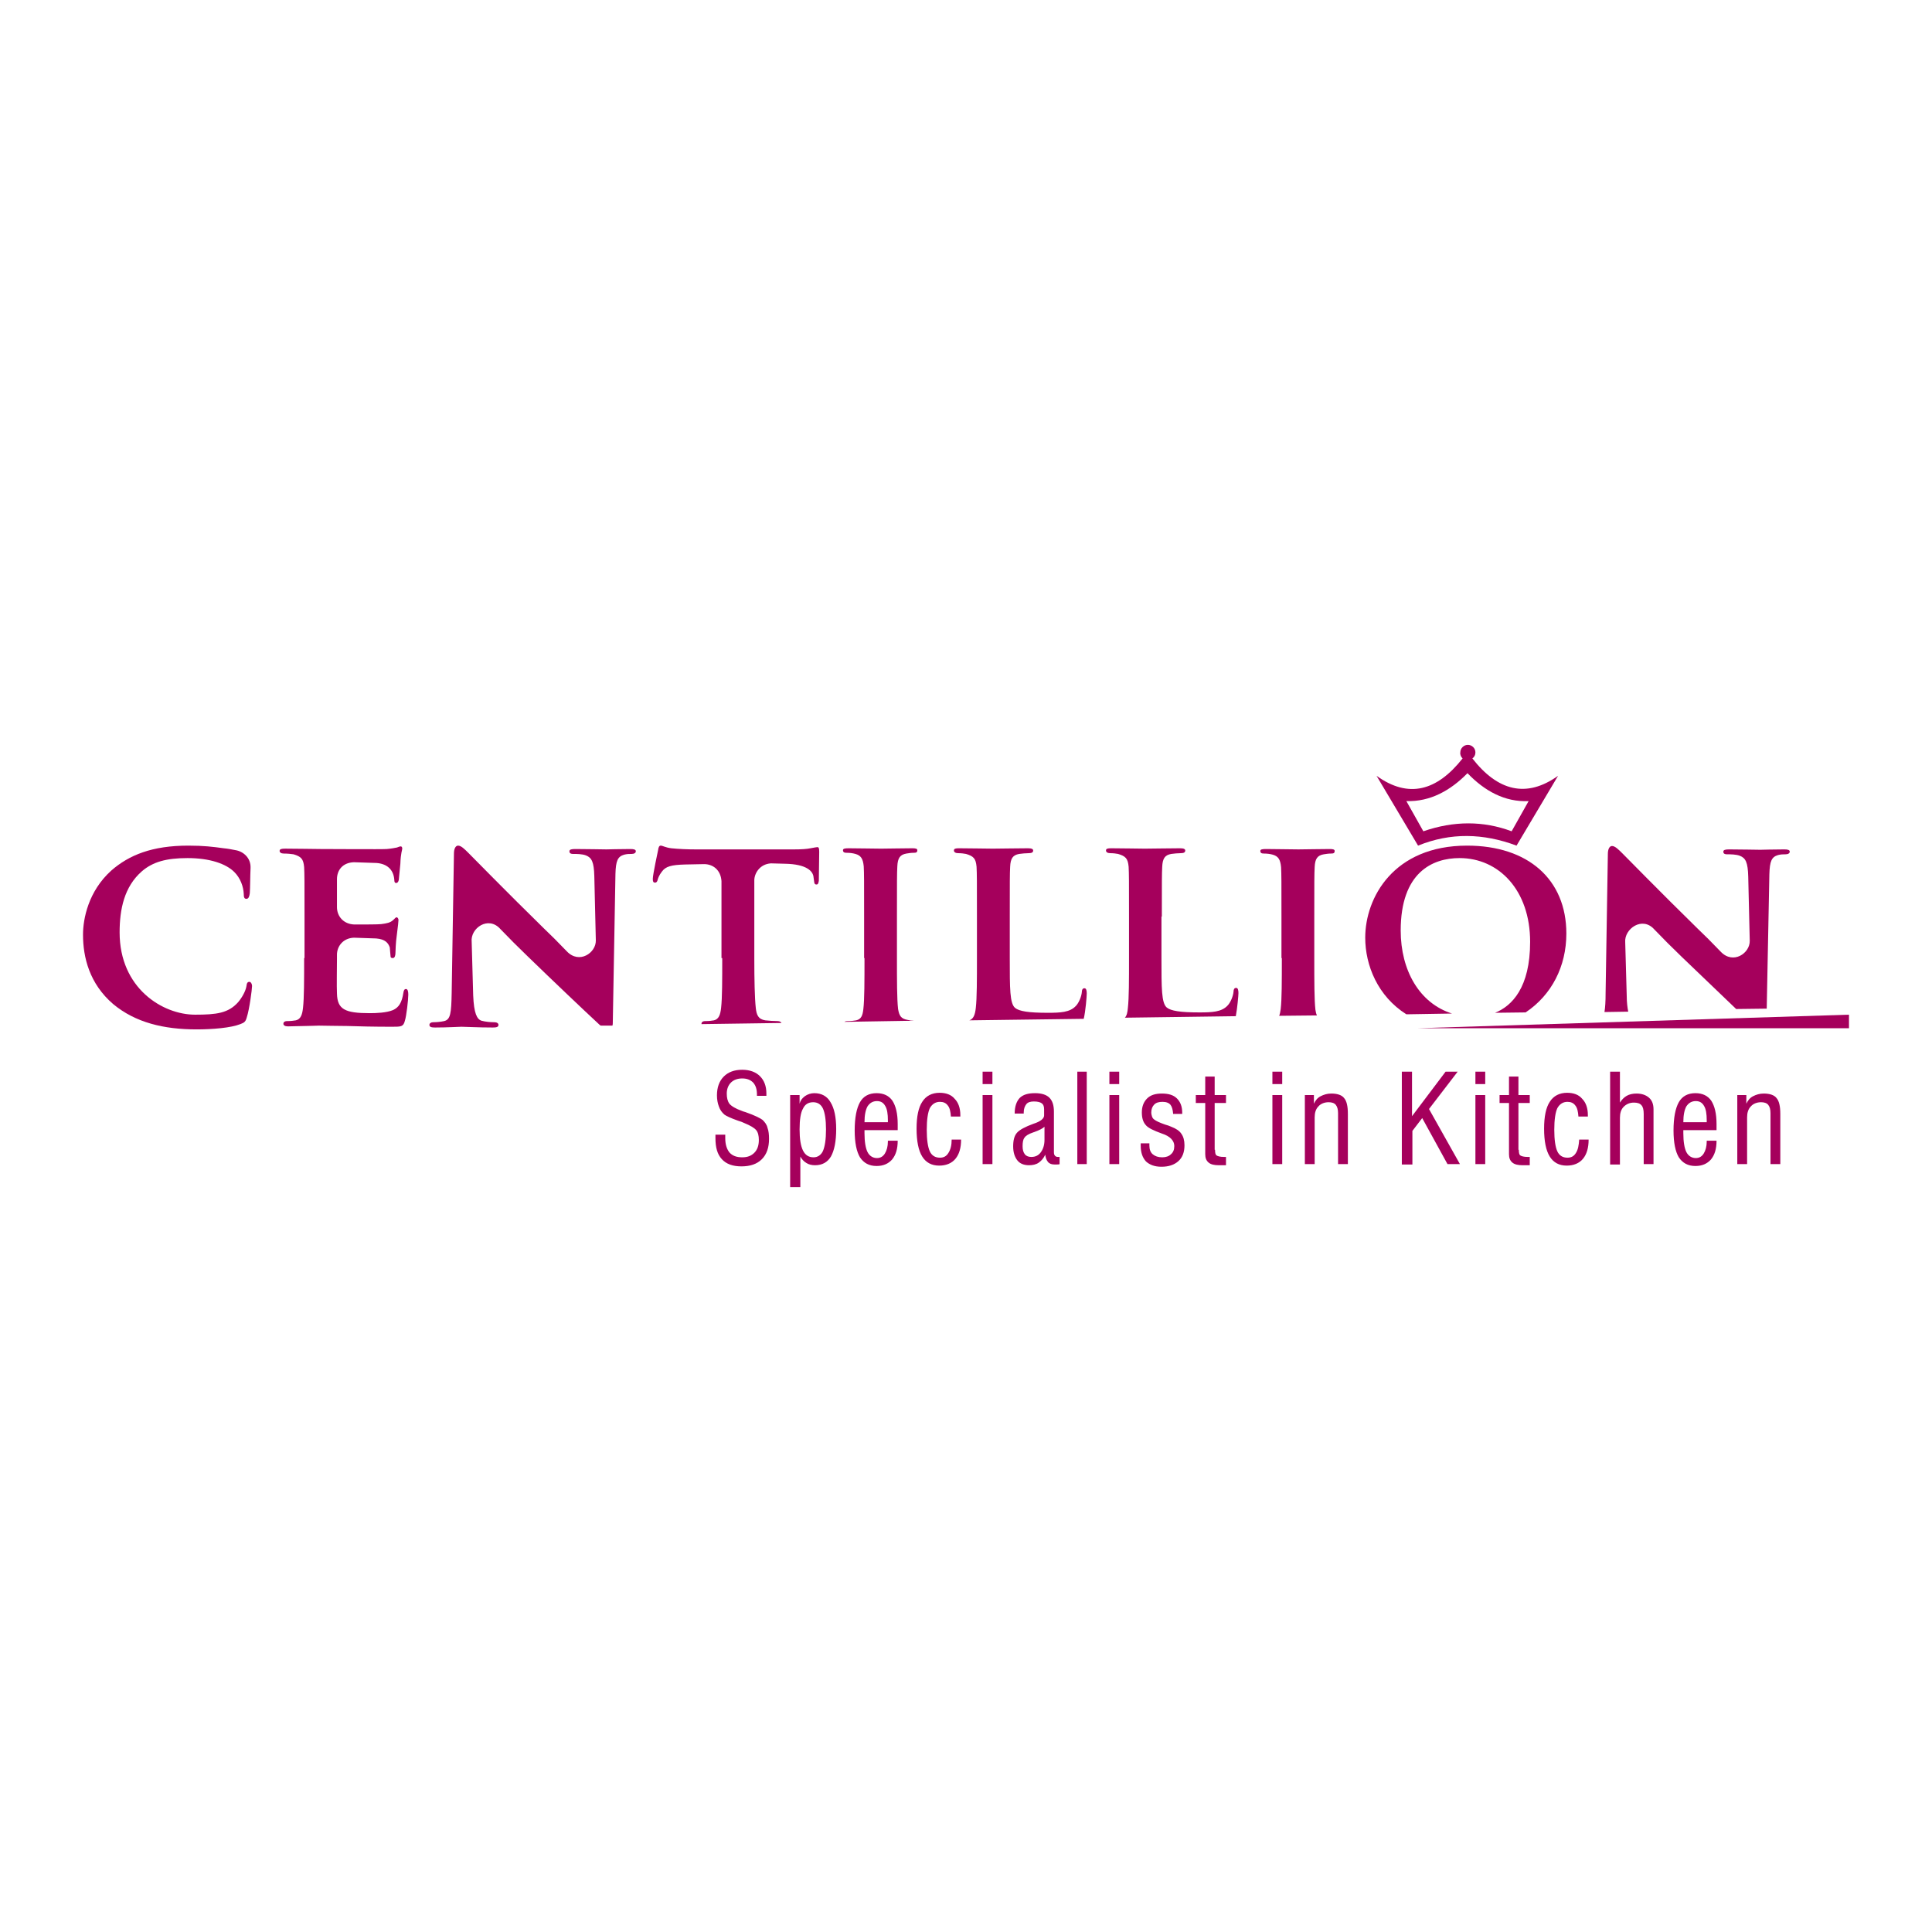 <?xml version="1.0" encoding="utf-8"?>
<!-- Generator: Adobe Illustrator 26.0.1, SVG Export Plug-In . SVG Version: 6.00 Build 0)  -->
<svg version="1.1" id="Layer_1" xmlns="http://www.w3.org/2000/svg" xmlns:xlink="http://www.w3.org/1999/xlink" x="0px" y="0px"
	 viewBox="0 0 512 512" style="enable-background:new 0 0 512 512;" xml:space="preserve">
<style type="text/css">
	.st0{clip-path:url(#SVGID_00000058554808292841757680000015829823319773275823_);}
	.st1{fill-rule:evenodd;clip-rule:evenodd;fill:#B0C800;}
	.st2{fill-rule:evenodd;clip-rule:evenodd;fill:#1B1918;}
	.st3{fill-rule:evenodd;clip-rule:evenodd;fill:#1A1A18;}
	.st4{fill:#1B1918;}
	.st5{fill-rule:evenodd;clip-rule:evenodd;fill:#00249B;}
	.st6{fill:#FFFFFF;}
	.st7{fill:#00249B;}
	.st8{fill-rule:evenodd;clip-rule:evenodd;fill:#C7102E;}
	.st9{fill:#C7102E;}
	.st10{fill-rule:evenodd;clip-rule:evenodd;fill:#F35400;}
	.st11{fill-rule:evenodd;clip-rule:evenodd;fill:#FFFFFF;}
	.st12{fill:#CA060B;}
	.st13{fill:#288992;}
	
		.st14{clip-path:url(#SVGID_00000107565957098605145930000015639773255461252502_);fill:url(#SVGID_00000047029094595826592380000017352183976686390680_);}
	
		.st15{clip-path:url(#SVGID_00000138567998899195967740000013165432826718716606_);fill:url(#SVGID_00000179636531577627813670000004776849789493158816_);}
	
		.st16{clip-path:url(#SVGID_00000155145832280960596880000009275417714942727594_);fill:url(#SVGID_00000034772817608400956610000003857617893345560207_);}
	.st17{fill:#008085;}
	
		.st18{clip-path:url(#SVGID_00000145750777058501880720000001260057363082911678_);fill:url(#SVGID_00000121274122064630585920000002298949059479441832_);}
	
		.st19{clip-path:url(#SVGID_00000149379270764304348970000003501762884049431998_);fill:url(#SVGID_00000017483033955507485380000003229084211446169728_);}
	.st20{fill-rule:evenodd;clip-rule:evenodd;fill:#008085;}
	.st21{fill:#0F0D09;}
	.st22{fill-rule:evenodd;clip-rule:evenodd;fill:#E2000F;}
	.st23{fill-rule:evenodd;clip-rule:evenodd;fill:#A20E06;}
	.st24{fill:#00458A;}
	.st25{fill:#DA1F29;}
	.st26{fill:#063F5D;}
	.st27{fill:#00B0CC;}
	.st28{fill-rule:evenodd;clip-rule:evenodd;fill:#868685;}
	.st29{fill-rule:evenodd;clip-rule:evenodd;fill:#00B0CC;}
	.st30{fill:#575656;}
	.st31{fill-rule:evenodd;clip-rule:evenodd;}
	.st32{fill-rule:evenodd;clip-rule:evenodd;fill:#FDFDFD;}
	.st33{fill-rule:evenodd;clip-rule:evenodd;fill:#BE1414;}
	.st34{fill:#A5005C;}
	.st35{fill-rule:evenodd;clip-rule:evenodd;fill:#A5005C;}
	.st36{fill-rule:evenodd;clip-rule:evenodd;fill:#ECD018;}
	.st37{fill-rule:evenodd;clip-rule:evenodd;fill:#BBBCBE;}
	.st38{fill:#1A1A18;}
	.st39{fill-rule:evenodd;clip-rule:evenodd;fill:#0095FF;}
	.st40{fill-rule:evenodd;clip-rule:evenodd;fill:#5700FF;}
	.st41{fill-rule:evenodd;clip-rule:evenodd;fill:#590695;}
	.st42{fill-rule:evenodd;clip-rule:evenodd;fill:#71FFFF;}
	.st43{fill-rule:evenodd;clip-rule:evenodd;fill:#00D6FD;}
	.st44{fill-rule:evenodd;clip-rule:evenodd;fill:#3E3E3E;}
	.st45{clip-path:url(#SVGID_00000132088366386232465410000016631257387092940972_);}
	.st46{clip-path:url(#SVGID_00000136383632925031748680000015303209078018038406_);}
	.st47{fill-rule:evenodd;clip-rule:evenodd;fill:#5BB346;}
	.st48{fill-rule:evenodd;clip-rule:evenodd;fill:#ACCC36;}
	.st49{fill-rule:evenodd;clip-rule:evenodd;fill:#00B4EA;}
	.st50{fill-rule:evenodd;clip-rule:evenodd;fill:#0066A9;}
	.st51{fill-rule:evenodd;clip-rule:evenodd;fill:#FDFFFF;}
	.st52{fill-rule:evenodd;clip-rule:evenodd;fill:#0AA2D8;}
	.st53{fill-rule:evenodd;clip-rule:evenodd;fill:#ED3832;}
	.st54{fill-rule:evenodd;clip-rule:evenodd;fill:#43B44A;}
	.st55{fill-rule:evenodd;clip-rule:evenodd;fill:#7CAB47;}
	.st56{fill-rule:evenodd;clip-rule:evenodd;fill:#EA1F28;}
	.st57{fill-rule:evenodd;clip-rule:evenodd;fill:#E82028;}
	.st58{fill-rule:evenodd;clip-rule:evenodd;fill:#E7202A;}
	
		.st59{clip-path:url(#SVGID_00000176758799210547581040000012852768708976378509_);fill:url(#SVGID_00000142890385340865410820000017955398294257593993_);}
	.st60{fill:#007934;}
	.st61{fill:#F8F8F8;}
	.st62{fill:#191C1A;}
	.st63{fill:#CF0F28;}
	.st64{fill-rule:evenodd;clip-rule:evenodd;fill:#EB1B24;}
	.st65{fill-rule:evenodd;clip-rule:evenodd;fill:#00A451;}
	.st66{fill:#007D3A;}
	.st67{fill:#D11034;}
	.st68{fill:#FDBF0F;}
	.st69{fill:#573F2F;}
	.st70{fill:#D7974B;}
	.st71{fill:#DF9F40;}
	.st72{fill:#F3B51F;}
	.st73{fill:#EFB126;}
	.st74{fill:#E9AA30;}
	.st75{fill:#5C4634;}
	.st76{fill:#ECAE2B;}
	.st77{fill:#F4B61E;}
	.st78{fill:#E7A835;}
	.st79{fill:#F6B81A;}
	.st80{fill:#F8BB17;}
	.st81{fill:#D0915B;}
	.st82{fill:#E2A541;}
	.st83{fill:#E4A639;}
	.st84{fill:#EEAF29;}
	.st85{fill:#F1B324;}
	.st86{fill:#DC9E47;}
	.st87{fill:#1B9051;}
	.st88{fill:#E1A443;}
	.st89{fill:#44A974;}
	.st90{fill:#53B17F;}
	.st91{fill:#D5ECE0;}
	.st92{fill:#FBC63A;}
	.st93{fill:#F2C460;}
	.st94{fill:#D4EBDF;}
	.st95{fill:#44A973;}
	.st96{fill:#856C5A;}
	.st97{fill:#FAC229;}
	.st98{fill:#6CBC92;}
	.st99{fill:#27965A;}
	.st100{fill:#FEFEFE;}
	.st101{fill:#E2F2EA;}
	.st102{fill:#098542;}
	.st103{fill:#8DCCAB;}
	.st104{fill:#F9FCFA;}
	.st105{fill:#25985A;}
	.st106{fill:#D3EBDF;}
	.st107{fill:#F8FBFA;}
	.st108{fill:#CBE7D8;}
	.st109{fill:#E6F3EC;}
	.st110{fill:#F3F9F6;}
	.st111{fill:#E9F5EF;}
	.st112{fill:#D7EDE1;}
	.st113{fill:#EBF6F0;}
	.st114{fill:#EAF5F0;}
	.st115{fill:#E9F5EE;}
	.st116{fill:#D6EDE1;}
	.st117{fill:#D9EEE3;}
	.st118{fill:#D6ECE1;}
	.st119{fill:#E7F4ED;}
	.st120{fill:#DBEFE4;}
	.st121{fill:#E1F2E9;}
	.st122{fill:#EDF7F2;}
	.st123{fill:#F0F8F4;}
	.st124{fill:#D1EADD;}
	.st125{fill:#E2F2E9;}
	.st126{fill:#CCE8DA;}
	.st127{fill:#DFF1E7;}
	.st128{fill:#ECF7F1;}
	.st129{fill:#D7EDE2;}
	.st130{fill:#CAE7D8;}
	.st131{fill:#F2F9F5;}
	.st132{fill:#DBEFE5;}
	.st133{fill:#B8E0CB;}
	.st134{fill:#B7DFCA;}
	.st135{fill:#C59094;}
	.st136{fill:#C8ABAA;}
	.st137{fill:#E7DCDB;}
	.st138{fill:#DB9C45;}
	.st139{fill:#E3A438;}
	.st140{fill:#F0B124;}
	.st141{fill:#ECAD2A;}
	.st142{fill:#E6A733;}
	.st143{fill:#E0A13D;}
	.st144{fill:#DE9E41;}
	.st145{fill:#DA9A47;}
	.st146{fill:#FABC14;}
	.st147{fill:#E9AA2F;}
	.st148{fill:#E1A23B;}
	.st149{fill:#DC9D44;}
	.st150{fill:#E4A537;}
	.st151{fill:#DF9F3F;}
	.st152{fill:#EEB027;}
	.st153{fill:#F1B322;}
	.st154{fill:#E7A934;}
	.st155{fill:#F6B81B;}
	.st156{fill:#ECAD2B;}
	.st157{fill:#F9BB16;}
	.st158{fill:#FBBD13;}
	.st159{fill:#F4B51E;}
	.st160{fill:#614933;}
	.st161{fill:#E0A43E;}
	.st162{fill:#E4AB50;}
	.st163{fill:#E0A525;}
	.st164{fill:#DACCB0;}
	.st165{fill:#C6C3E1;}
	.st166{fill:#574030;}
	.st167{fill:#D99948;}
	.st168{fill:#EFB125;}
	.st169{fill:#EBAD2C;}
	.st170{fill:#F7B91B;}
	.st171{fill:#F9CA4C;}
	.st172{fill:#674B2C;}
	.st173{fill:#7D6037;}
	.st174{fill:#D29E1B;}
	.st175{fill:#583F2F;}
	.st176{fill:#F9FBFA;}
	.st177{fill:#80BE9D;}
	.st178{fill:#79BA97;}
	.st179{fill:#D0925F;}
	.st180{fill:#936F33;}
	.st181{fill:#B2822C;}
	.st182{fill:#E8B76B;}
	.st183{fill:#D19831;}
	.st184{fill:#907C64;}
	.st185{fill:#886F4D;}
	.st186{fill:#E8A931;}
	.st187{fill:#020202;}
	.st188{fill:#060607;}
	.st189{fill:#0A0A0B;}
	.st190{fill:#080809;}
	.st191{fill:#070708;}
	.st192{fill:#0E0E10;}
	.st193{fill:#131316;}
	.st194{fill:#0D0D0F;}
	.st195{fill:#101012;}
	.st196{fill:#222227;}
	.st197{fill:#161519;}
	.st198{fill:#18181B;}
	.st199{fill:#1C1B1F;}
	.st200{fill:#1E1D22;}
	.st201{fill:#1C1C20;}
	.st202{fill:#34333B;}
	.st203{fill:#2E2D34;}
	.st204{fill:#26252B;}
	.st205{fill:#51505C;}
	.st206{fill:#44434E;}
	.st207{fill:#464550;}
	.st208{fill:#151518;}
	.st209{fill:#2D2D34;}
	.st210{fill:#121114;}
	.st211{fill:#1F1E23;}
	.st212{fill:#151417;}
	.st213{fill:#36353D;}
	.st214{fill:#F3B51E;}
	.st215{fill:#F2B422;}
	.st216{fill:#DC9D45;}
	.st217{fill:#E5A636;}
	.st218{fill:#F7B91A;}
	.st219{fill:#EDAE29;}
	.st220{fill:#E9AA31;}
	.st221{fill:#5B4434;}
	.st222{fill:#F6B819;}
	.st223{fill:#EBBA66;}
	.st224{fill:#DDAA73;}
	.st225{fill:#CD9825;}
	.st226{fill:#F2C04E;}
	.st227{fill:#0A994A;}
</style>
<g>
	<path class="st34" d="M438.4,246.3c2.2,2.3,4.8,4.9,7.3,7.3c4.8,4.6,10.2,9.8,14.4,13.8l8.1-0.1l0.7-35.6c0.1-3.5,0.6-4.6,2.3-5.1
		c0.8-0.2,1.3-0.2,2-0.2c0.7,0,1.1-0.3,1.1-0.7c0-0.5-0.6-0.6-1.5-0.6c-3.1,0-5.6,0.1-6.3,0.1c-1.4,0-4.8-0.1-8.2-0.1
		c-1,0-1.6,0.1-1.6,0.6c0,0.4,0.2,0.7,1,0.7c0.9,0,2.4,0,3.4,0.4c1.5,0.6,2.1,1.7,2.2,5.5l0.4,17c0.1,3.3-4.4,6.4-7.7,2.9
		c-2.2-2.3-4.5-4.6-6.2-6.2c-9.4-9.2-19-19-19.8-19.8c-1.1-1.1-2-2-2.8-2c-0.7,0-1.1,0.9-1.1,2.1l-0.6,36.9c0,2.2-0.1,3.8-0.3,5
		l6.3-0.1c-0.2-1-0.4-2.4-0.4-4.2l-0.4-14.2C430.4,246.2,435.2,242.7,438.4,246.3"/>
	<path class="st34" d="M384.8,268.6c-8.6-2.7-13.6-11.4-13.6-22c0-15.4,8.4-19.2,15.6-19.2c10.4,0,18.7,8.5,18.7,22.2
		c0,12.1-4.8,17-9.3,18.8l8.1-0.1c6.9-4.6,10.8-12.2,10.8-20.9c0-14.3-10.1-23.3-26.3-23.3c-19.5,0-27,13.8-27,24.4
		c0,7.3,3.3,15.5,10.9,20.3L384.8,268.6z"/>
	<path class="st34" d="M339.7,253.9c0,6,0,11-0.3,13.5c-0.1,0.7-0.2,1.3-0.4,1.8l10-0.1c-0.2-0.4-0.3-0.9-0.4-1.5
		c-0.3-2.6-0.3-7.6-0.3-13.6v-11c0-9.4,0-11.2,0.1-13.2c0.1-2.2,0.7-3.1,2.4-3.4c0.7-0.1,1.2-0.2,1.9-0.2c0.7,0,1-0.1,1-0.7
		c0-0.4-0.5-0.5-1.3-0.5c-2.5,0-6.7,0.1-8.3,0.1c-1.8,0-6.2-0.1-8.6-0.1c-1,0-1.5,0.1-1.5,0.5c0,0.6,0.4,0.7,1,0.7
		c0.8,0,1.6,0.1,2.3,0.3c1.4,0.4,2,1.2,2.2,3.3c0.1,2,0.1,3.7,0.1,13.2V253.9z"/>
	<path class="st34" d="M307.9,242.9c0-9.4,0-11.2,0.1-13.2c0.1-2.2,0.7-3.1,2.4-3.4c0.7-0.1,1.8-0.2,2.5-0.2c0.8,0,1.2-0.2,1.2-0.7
		c0-0.4-0.4-0.6-1.4-0.6c-2.5,0-7.8,0.1-9.3,0.1c-1.8,0-5.9-0.1-8.9-0.1c-1,0-1.4,0.1-1.4,0.6c0,0.4,0.4,0.7,1.1,0.7
		c0.8,0,1.6,0.1,2.1,0.2c2,0.6,2.6,1.2,2.8,3.4c0.1,2,0.1,3.7,0.1,13.2v11c0,5.7,0,10.6-0.3,13.2c-0.1,1.2-0.3,2.1-0.8,2.6l29.4-0.4
		c0.4-2.1,0.7-5.5,0.7-6.1c0-0.7-0.1-1.4-0.6-1.4c-0.5,0-0.7,0.4-0.7,1c-0.1,1.2-0.8,2.9-1.6,3.7c-1.6,1.7-4.1,1.8-7.5,1.8
		c-5,0-7.5-0.4-8.6-1.3c-1.4-1.2-1.4-5.1-1.4-13.1V242.9z"/>
	<path class="st34" d="M267.6,242.9c0-9.4,0-11.2,0.1-13.2c0.1-2.2,0.7-3.1,2.4-3.4c0.7-0.1,1.8-0.2,2.5-0.2c0.8,0,1.2-0.2,1.2-0.7
		c0-0.4-0.4-0.6-1.4-0.6c-2.5,0-7.8,0.1-9.3,0.1c-1.8,0-5.9-0.1-8.9-0.1c-1,0-1.4,0.1-1.4,0.6c0,0.4,0.4,0.7,1.1,0.7
		c0.8,0,1.6,0.1,2.1,0.2c2,0.6,2.6,1.2,2.8,3.4c0.1,2,0.1,3.7,0.1,13.2v11c0,5.7,0,10.6-0.3,13.2c-0.2,1.8-0.6,2.9-1.7,3.3l30.3-0.4
		c0.5-2.1,0.8-6,0.8-6.7c0-0.7-0.1-1.4-0.6-1.4c-0.5,0-0.7,0.4-0.7,1c-0.1,1.2-0.8,2.9-1.6,3.7c-1.6,1.7-4.1,1.8-7.5,1.8
		c-5,0-7.5-0.4-8.6-1.3c-1.4-1.2-1.4-5.1-1.4-13.1V242.9z"/>
	<path class="st34" d="M229.1,253.9c0,6,0,11-0.3,13.5c-0.2,1.8-0.6,2.7-1.9,3c-0.6,0.1-1.3,0.2-2.3,0.2c-0.4,0-0.7,0.1-0.8,0.2
		l18.5-0.3c-0.6,0-1.3-0.1-1.7-0.2c-1.9-0.3-2.3-1.2-2.6-2.9c-0.3-2.6-0.3-7.6-0.3-13.6v-11c0-9.4,0-11.2,0.1-13.2
		c0.1-2.2,0.7-3.1,2.4-3.4c0.7-0.1,1.2-0.2,1.9-0.2c0.7,0,1-0.1,1-0.7c0-0.4-0.5-0.5-1.3-0.5c-2.5,0-6.7,0.1-8.3,0.1
		c-1.8,0-6.2-0.1-8.6-0.1c-1,0-1.5,0.1-1.5,0.5c0,0.6,0.4,0.7,1,0.7c0.8,0,1.6,0.1,2.3,0.3c1.4,0.4,2,1.2,2.2,3.3
		c0.1,2,0.1,3.7,0.1,13.2V253.9z"/>
	<path class="st34" d="M191.4,253.9c0,5.7,0,10.6-0.3,13.2c-0.2,1.8-0.6,3-1.9,3.3c-0.5,0.1-1.3,0.2-2.3,0.2c-0.8,0-1,0.4-1,0.7
		c0,0,0,0.1,0,0.1l21.2-0.3c-0.1-0.2-0.4-0.5-1-0.5c-1,0-2.4-0.1-3.3-0.2c-1.9-0.3-2.3-1.5-2.5-3.2c-0.3-2.7-0.4-7.6-0.4-13.3v-20.6
		c0-1.8,1.4-4.3,4.4-4.5l3.7,0.1c5.8,0.1,7.5,2,7.6,3.6l0.1,0.7c0.1,1,0.2,1.2,0.7,1.2c0.4,0,0.5-0.4,0.6-1c0-1.6,0.1-6.2,0.1-7.6
		c0-1-0.1-1.3-0.5-1.3c-0.2,0-0.7,0.1-1.8,0.3c-1,0.2-2.3,0.3-4.4,0.3h-26.1c-2.1,0-4.5-0.1-6.4-0.3c-1.6-0.2-2.3-0.7-2.8-0.7
		c-0.4,0-0.6,0.4-0.7,1.2c-0.1,0.5-1.4,6.5-1.4,7.6c0,0.7,0.1,1,0.6,1c0.4,0,0.6-0.3,0.7-0.8c0.1-0.4,0.4-1.2,1.1-2.1
		c1-1.4,2.5-1.8,6.2-1.9l5-0.1c2.3,0,4.4,1.5,4.6,4.5V253.9z"/>
	<path class="st34" d="M132.6,246.2c2.2,2.3,4.8,4.9,7.3,7.3c6.7,6.5,14.8,14.2,18.8,17.9c0.1,0.1,0.3,0.3,0.5,0.4l3.1,0
		c0.1-0.3,0.1-0.6,0.1-1l0.7-39.2c0.1-3.5,0.6-4.6,2.3-5.1c0.8-0.2,1.3-0.2,2-0.2c0.7,0,1.1-0.3,1.1-0.7c0-0.5-0.6-0.6-1.5-0.6
		c-3.1,0-5.6,0.1-6.3,0.1c-1.4,0-4.8-0.1-8.2-0.1c-1,0-1.6,0.1-1.6,0.6c0,0.4,0.2,0.7,1,0.7c0.9,0,2.4,0,3.4,0.4
		c1.5,0.6,2.1,1.7,2.2,5.5l0.4,17c0.1,3.3-4.4,6.4-7.7,2.9c-2.2-2.3-4.5-4.6-6.2-6.2c-9.4-9.2-19-19-19.8-19.8c-1.1-1.1-2-2-2.8-2
		c-0.7,0-1.1,0.9-1.1,2.1l-0.6,36.9c-0.1,5.4-0.3,7.1-2,7.5c-0.9,0.2-2,0.3-2.9,0.3c-0.6,0-1,0.3-1,0.7c0,0.6,0.6,0.7,1.5,0.7
		c3.3,0,6.4-0.2,7-0.2c1.2,0,4.2,0.2,8.3,0.2c0.9,0,1.5-0.1,1.5-0.7c0-0.4-0.4-0.7-1.1-0.7c-1,0-2.3-0.1-3.4-0.4
		c-1.2-0.4-2-1.9-2.2-6.7l-0.4-14.2C124.6,246,129.4,242.6,132.6,246.2"/>
	<path class="st34" d="M80.6,253.9c0,5.7,0,10.6-0.3,13.2c-0.2,1.8-0.6,3-1.9,3.3c-0.6,0.1-1.3,0.2-2.3,0.2c-0.8,0-1,0.4-1,0.7
		c0,0.4,0.4,0.7,1.2,0.7c1.3,0,2.9-0.1,4.5-0.1c1.5,0,2.9-0.1,3.7-0.1c1.9,0,4.3,0.1,7.5,0.1c3.1,0.1,7,0.2,11.9,0.2
		c2.4,0,3,0,3.4-1.6c0.4-1.2,0.9-5.5,0.9-6.9c0-0.7-0.1-1.5-0.6-1.5c-0.4,0-0.6,0.3-0.7,1c-0.4,2.6-1.2,3.9-2.8,4.6
		c-1.7,0.7-4.4,0.8-6.1,0.8c-6.6,0-8.6-1-8.7-5.2c-0.1-1.8,0-7.1,0-9.2v-1.1c0-2.2,1.6-4.4,4.5-4.5c2.5,0.1,5.3,0.2,5.9,0.2
		c2.4,0.2,3.2,1.2,3.6,2.4c0.1,0.8,0.1,1.6,0.2,2.3c0,0.3,0.1,0.5,0.6,0.5c0.6,0,0.7-0.9,0.7-1.4c0-0.4,0.1-2.9,0.3-4.2
		c0.4-3.1,0.5-4.2,0.5-4.5s-0.2-0.7-0.5-0.7c-0.3,0-0.5,0.4-1,0.8c-0.7,0.6-1.5,0.8-3.1,1c-0.9,0.1-4.2,0.1-7.1,0.1
		c-2.9-0.1-4.6-2.2-4.6-4.6v-7.4c0-2.4,1.5-4.4,4.5-4.5c2.5,0.1,5.4,0.2,6,0.2c2.6,0.2,4.5,1.6,4.7,4.5c0,0.5,0.1,0.8,0.5,0.8
		c0.5,0,0.7-0.7,0.7-1c0.1-0.7,0.3-3.4,0.4-4.1c0.1-2.9,0.5-3.6,0.5-4c0-0.3-0.1-0.6-0.4-0.6c-0.3,0-0.7,0.2-1,0.3
		c-0.5,0.1-1.5,0.3-2.7,0.4c-1.2,0.1-15.5,0-17.6,0c-1.8,0-5.9-0.1-9.3-0.1c-1,0-1.5,0.1-1.5,0.6c0,0.4,0.4,0.7,1.1,0.7
		c1,0,2,0.1,2.6,0.2c2,0.6,2.6,1.2,2.8,3.4c0.1,2,0.1,3.7,0.1,13.2V253.9z"/>
	<path class="st34" d="M52.1,272.8c4.2,0,9.1-0.4,11.6-1.4c1.1-0.4,1.4-0.7,1.7-1.8c0.7-2.1,1.4-7.5,1.4-8.3c0-0.5-0.3-1.1-0.7-1.1
		c-0.5,0-0.7,0.3-0.8,1.2c-0.2,1.2-1.1,2.9-2.2,4.2c-2.6,2.9-5.7,3.3-11.4,3.3c-8.6,0-20-7-20-21.8c0-6.1,1.2-12.1,5.9-16.2
		c2.9-2.5,6.5-3.5,12.1-3.5c5.9,0,10.2,1.5,12.4,3.7c1.6,1.6,2.4,3.8,2.5,5.8c0,0.8,0.1,1.3,0.7,1.3c0.6,0,0.8-0.7,0.9-1.5
		c0.1-1.2,0.1-4.7,0.2-6.7c0.1-2.7-2-4.4-4-4.7c-1-0.2-2-0.4-3.1-0.5c-2.9-0.4-5.3-0.7-9.4-0.7c-9.6,0-15.7,2.5-20.4,6.6
		c-6.1,5.5-7.5,12.8-7.5,17c0,6,1.7,13,8,18.4C35.9,271,43.4,272.8,52.1,272.8"/>
	<path class="st35" d="M388.9,204.9c-4.5,4.6-9.9,7.6-16.2,7.4c1.5,2.7,3,5.3,4.5,8c8.1-2.8,15.9-2.8,23.4,0c1.5-2.7,3-5.3,4.5-8
		C398.8,212.6,393.4,209.6,388.9,204.9 M387.6,201c-6.8,8.6-14.3,10.7-22.8,4.6c3.7,6.2,7.3,12.3,11,18.5c8.6-3.5,17.3-3.3,26.1,0
		c3.7-6.2,7.3-12.3,11-18.5c-8.4,6-16,4-22.7-4.6c0.5-0.4,0.8-0.9,0.8-1.6c0-1.1-0.9-2-2-2c-1.1,0-2,0.9-2,2
		C386.9,200,387.2,200.6,387.6,201z"/>
	<polygon class="st35" points="375.4,272.5 490,272.5 490,268.9 	"/>
	<path class="st34" d="M460.4,308.5v-18.3h2.4v2.3c0.4-0.9,1-1.6,1.8-2c0.8-0.4,1.7-0.7,2.8-0.7c1.6,0,2.8,0.4,3.4,1.2
		c0.7,0.8,1,2.2,1,4.2v13.3h-2.6V295c0-1-0.2-1.7-0.6-2.2c-0.4-0.5-1.1-0.7-1.9-0.7c-1.1,0-2.1,0.4-2.7,1.1c-0.7,0.7-1,1.7-1,2.9
		v12.4H460.4z M452.4,302.3h2.5c0,2.2-0.5,3.8-1.5,5c-1,1.1-2.3,1.7-4.1,1.7c-2,0-3.4-0.8-4.4-2.3c-0.9-1.5-1.4-3.9-1.4-7.1
		c0-3.4,0.5-5.9,1.4-7.5c0.9-1.6,2.4-2.4,4.4-2.4c1.9,0,3.3,0.7,4.2,2c0.9,1.4,1.4,3.4,1.4,6.2c0,0.4,0,0.8,0,1c0,0.2,0,0.4,0,0.6
		l-8.8,0v0.8c0,2.3,0.3,4,0.8,5c0.5,1,1.4,1.6,2.5,1.6c0.9,0,1.6-0.4,2.1-1.2c0.5-0.8,0.8-1.9,0.8-3.2V302.3z M446.1,297.4h6.2v-0.5
		c0-1.7-0.2-3-0.7-3.8c-0.5-0.9-1.2-1.3-2.2-1.3c-1.1,0-1.9,0.5-2.5,1.4C446.4,294.1,446.1,295.5,446.1,297.4z M426.7,308.5V284h2.6
		v8.2c0.5-0.8,1.1-1.4,1.8-1.8c0.7-0.4,1.6-0.6,2.6-0.6c1.4,0,2.5,0.4,3.3,1.1c0.8,0.7,1.2,1.7,1.2,3.1v14.5h-2.6v-13.3
		c0-1.1-0.2-1.9-0.6-2.3c-0.4-0.5-1.1-0.7-2-0.7c-1.1,0-2,0.4-2.7,1.1c-0.7,0.7-1,1.7-1,2.9v12.4H426.7z M418.5,302l2.5,0
		c0,2.2-0.5,3.9-1.5,5.1c-1,1.2-2.5,1.8-4.3,1.8c-2,0-3.5-0.8-4.5-2.4c-1-1.6-1.5-4.1-1.5-7.4c0-3.2,0.5-5.6,1.5-7.1
		c1-1.6,2.6-2.4,4.6-2.4c1.7,0,3.1,0.5,4,1.6c1,1,1.5,2.5,1.5,4.3v0.4h-2.5c-0.1-1.3-0.3-2.3-0.8-2.9c-0.5-0.7-1.2-1-2.1-1
		c-1.2,0-2.1,0.6-2.7,1.7c-0.5,1.1-0.8,3-0.8,5.7c0,2.7,0.3,4.6,0.8,5.7c0.5,1.1,1.4,1.7,2.7,1.7c1,0,1.7-0.4,2.2-1.2
		C418.2,304.7,418.4,303.5,418.5,302z M402.5,304.7c0,0.8,0.1,1.3,0.4,1.5c0.3,0.2,0.9,0.4,2,0.4c0.1,0,0.3,0,0.3,0
		c0.1,0,0.2,0,0.2,0l0,2.2c-0.2,0-0.4,0-0.6,0c-0.7,0-1.1,0-1.3,0c-1.2,0-2.1-0.2-2.7-0.7c-0.6-0.5-0.9-1.2-0.9-2.2v-13.6h-2.5v-2.1
		h2.5v-4.9h2.5v4.9h3v2.1h-3V304.7z M391,308.5v-18.3h2.6v18.3H391z M391,287.3V284h2.6v3.3H391z M371.5,308.5V284h2.7v11.8
		l8.9-11.8h3.2l-7.6,9.9l8.2,14.6h-3.3l-6.7-12.2l-2.6,3.4v8.9H371.5z M345.8,308.5v-18.3h2.4v2.3c0.4-0.9,1-1.6,1.8-2
		c0.8-0.4,1.7-0.7,2.8-0.7c1.6,0,2.8,0.4,3.4,1.2c0.7,0.8,1,2.2,1,4.2v13.3h-2.6V295c0-1-0.2-1.7-0.6-2.2c-0.4-0.5-1.1-0.7-1.9-0.7
		c-1.1,0-2.1,0.4-2.7,1.1c-0.7,0.7-1,1.7-1,2.9v12.4H345.8z M337.2,308.5v-18.3h2.6v18.3H337.2z M337.2,287.3V284h2.6v3.3H337.2z
		 M322,304.7c0,0.8,0.1,1.3,0.4,1.5c0.3,0.2,0.9,0.4,2,0.4c0.1,0,0.3,0,0.3,0c0.1,0,0.2,0,0.2,0l0,2.2c-0.2,0-0.4,0-0.6,0
		c-0.7,0-1.1,0-1.3,0c-1.2,0-2.1-0.2-2.7-0.7c-0.6-0.5-0.9-1.2-0.9-2.2v-13.6h-2.5v-2.1h2.5v-4.9h2.5v4.9h3v2.1h-3V304.7z
		 M302.1,303h2.5c0,0,0,0.1,0,0.1c0,0.2,0,0.4,0,0.5c0,1,0.3,1.8,0.9,2.3c0.6,0.5,1.4,0.8,2.5,0.8c1,0,1.8-0.3,2.3-0.8
		c0.6-0.5,0.9-1.2,0.9-2.2c0-1.4-1.1-2.6-3.3-3.3l0,0c-2.2-0.8-3.7-1.5-4.3-2.3c-0.7-0.8-1-1.9-1-3.3c0-1.6,0.5-2.8,1.4-3.7
		c0.9-0.9,2.2-1.3,3.9-1.3c1.8,0,3.1,0.4,4,1.3c0.9,0.9,1.4,2.1,1.4,3.8v0.3h-2.4c-0.1-1.1-0.3-1.9-0.7-2.4
		c-0.4-0.5-1.1-0.8-2.1-0.8c-1,0-1.7,0.2-2.2,0.7c-0.5,0.5-0.8,1.2-0.8,2.1c0,0.4,0.1,0.8,0.2,1.1c0.1,0.3,0.3,0.6,0.6,0.8
		c0.5,0.4,1.4,0.8,2.8,1.3c0.7,0.2,1.3,0.4,1.7,0.6c1.3,0.5,2.2,1.1,2.7,1.9c0.5,0.7,0.8,1.7,0.8,3c0,1.8-0.5,3.2-1.6,4.2
		c-1.1,1-2.6,1.5-4.5,1.5c-1.8,0-3.1-0.5-4.1-1.4c-0.9-1-1.4-2.3-1.4-4.2V303z M294,308.5v-18.3h2.6v18.3H294z M294,287.3V284h2.6
		v3.3H294z M285.5,308.5V284h2.5v24.5H285.5z M280.9,308.5c-0.3,0.1-0.6,0.1-0.8,0.1c-0.2,0-0.5,0-0.7,0c-0.7,0-1.3-0.2-1.7-0.7
		c-0.4-0.5-0.6-1.1-0.7-1.9c-0.4,0.9-1,1.6-1.7,2.1c-0.7,0.5-1.6,0.7-2.6,0.7c-1.3,0-2.4-0.4-3.1-1.3c-0.7-0.9-1.1-2.1-1.1-3.7
		c0-1.6,0.3-2.8,1-3.6c0.7-0.8,2.2-1.6,4.4-2.4l0,0c1.9-0.6,2.8-1.4,2.8-2.2V294c0-0.8-0.2-1.3-0.6-1.6c-0.4-0.3-1.1-0.5-2.1-0.5
		c-0.9,0-1.6,0.2-2,0.7c-0.4,0.5-0.7,1.2-0.7,2.2v0.3h-2.4c0-1.9,0.5-3.2,1.3-4.1c0.9-0.9,2.2-1.3,4.1-1.3c1.7,0,3,0.4,3.8,1.2
		c0.8,0.8,1.2,2,1.2,3.7v10.7c0,0.5,0.1,0.8,0.3,1c0.2,0.2,0.4,0.3,0.8,0.3c0.1,0,0.2,0,0.3,0c0,0,0,0,0.1,0V308.5z M276.8,298.6
		c-0.4,0.4-1.3,0.9-2.7,1.4c-0.1,0-0.2,0.1-0.3,0.1c-1.2,0.4-2,0.9-2.3,1.4c-0.4,0.5-0.5,1.3-0.5,2.3c0,0.9,0.2,1.6,0.6,2.1
		c0.4,0.5,1,0.7,1.7,0.7c1.1,0,1.9-0.4,2.5-1.2c0.6-0.8,1-1.9,1-3.3V298.6z M260.4,308.5v-18.3h2.6v18.3H260.4z M260.4,287.3V284
		h2.6v3.3H260.4z M252.2,302l2.5,0c0,2.2-0.5,3.9-1.5,5.1c-1,1.2-2.5,1.8-4.3,1.8c-2,0-3.5-0.8-4.5-2.4c-1-1.6-1.5-4.1-1.5-7.4
		c0-3.2,0.5-5.6,1.5-7.1c1-1.6,2.6-2.4,4.6-2.4c1.7,0,3.1,0.5,4,1.6c1,1,1.5,2.5,1.5,4.3v0.4h-2.5c-0.1-1.3-0.3-2.3-0.8-2.9
		c-0.5-0.7-1.2-1-2.1-1c-1.2,0-2.1,0.6-2.7,1.7c-0.5,1.1-0.8,3-0.8,5.7c0,2.7,0.3,4.6,0.8,5.7c0.5,1.1,1.4,1.7,2.7,1.7
		c1,0,1.7-0.4,2.2-1.2C251.9,304.7,252.2,303.5,252.2,302z M235.4,302.3h2.5c0,2.2-0.5,3.8-1.5,5c-1,1.1-2.3,1.7-4.1,1.7
		c-2,0-3.4-0.8-4.4-2.3c-0.9-1.5-1.4-3.9-1.4-7.1c0-3.4,0.5-5.9,1.4-7.5c0.9-1.6,2.4-2.4,4.4-2.4c1.9,0,3.3,0.7,4.2,2
		c0.9,1.4,1.4,3.4,1.4,6.2c0,0.4,0,0.8,0,1c0,0.2,0,0.4,0,0.6l-8.8,0v0.8c0,2.3,0.3,4,0.8,5c0.5,1,1.4,1.6,2.5,1.6
		c0.9,0,1.6-0.4,2.1-1.2c0.5-0.8,0.8-1.9,0.8-3.2V302.3z M229.1,297.4h6.2v-0.5c0-1.7-0.2-3-0.7-3.8c-0.5-0.9-1.2-1.3-2.2-1.3
		c-1.1,0-1.9,0.5-2.5,1.4C229.4,294.1,229.1,295.5,229.1,297.4z M209.4,314.7v-24.5h2.5v2.3c0.2-0.8,0.6-1.4,1.4-2
		c0.7-0.5,1.6-0.8,2.5-0.8c1.9,0,3.4,0.8,4.3,2.4c1,1.6,1.5,4,1.5,7.1c0,3.3-0.5,5.7-1.4,7.3c-0.9,1.5-2.3,2.3-4.2,2.3
		c-0.9,0-1.7-0.2-2.3-0.6c-0.7-0.4-1.2-1-1.6-1.7v8.1H209.4z M211.9,299.3c0,2.5,0.3,4.4,0.9,5.6c0.6,1.2,1.5,1.8,2.8,1.8
		c1.1,0,2-0.6,2.5-1.7c0.5-1.2,0.8-3,0.8-5.7c0-2.5-0.3-4.4-0.8-5.5c-0.5-1.1-1.4-1.7-2.6-1.7c-1.3,0-2.2,0.6-2.7,1.7
		C212.2,294.8,211.9,296.7,211.9,299.3z M189.6,300.7h2.6v0.9c0,1.7,0.4,2.9,1.1,3.8c0.8,0.9,1.9,1.3,3.4,1.3c1.4,0,2.4-0.4,3.2-1.2
		c0.8-0.8,1.2-1.9,1.2-3.4c0-1.1-0.2-2-0.7-2.6c-0.5-0.6-1.5-1.2-3.2-1.9c-0.4-0.2-0.9-0.4-1.6-0.6c-2-0.7-3.2-1.3-3.6-1.6
		c-0.7-0.6-1.2-1.3-1.5-2.2c-0.3-0.8-0.5-1.8-0.5-2.9c0-2.1,0.6-3.8,1.8-5c1.2-1.2,2.8-1.8,4.9-1.8c2,0,3.6,0.6,4.7,1.7
		c1.1,1.1,1.7,2.6,1.7,4.6c0,0.1,0,0.2,0,0.3c0,0.1,0,0.2,0,0.3h-2.5v-0.3c0-1.4-0.3-2.4-1-3.2c-0.7-0.7-1.6-1.1-2.9-1.1
		c-1.3,0-2.3,0.4-3,1.1c-0.7,0.7-1.1,1.7-1.1,2.9c0,1.1,0.2,2,0.7,2.7c0.5,0.6,1.6,1.3,3.3,1.9c0.2,0.1,0.5,0.2,0.9,0.3
		c2.6,0.9,4.1,1.7,4.6,2.1c0.6,0.6,1.1,1.2,1.3,2.1c0.3,0.8,0.4,1.8,0.4,2.9c0,2.3-0.6,4.1-1.9,5.4c-1.3,1.3-3.1,1.9-5.4,1.9
		c-2.3,0-4-0.6-5.2-1.9c-1.2-1.3-1.7-3.1-1.7-5.6c0-0.1,0-0.2,0-0.4C189.6,300.9,189.6,300.8,189.6,300.7z"/>
</g>
</svg>
